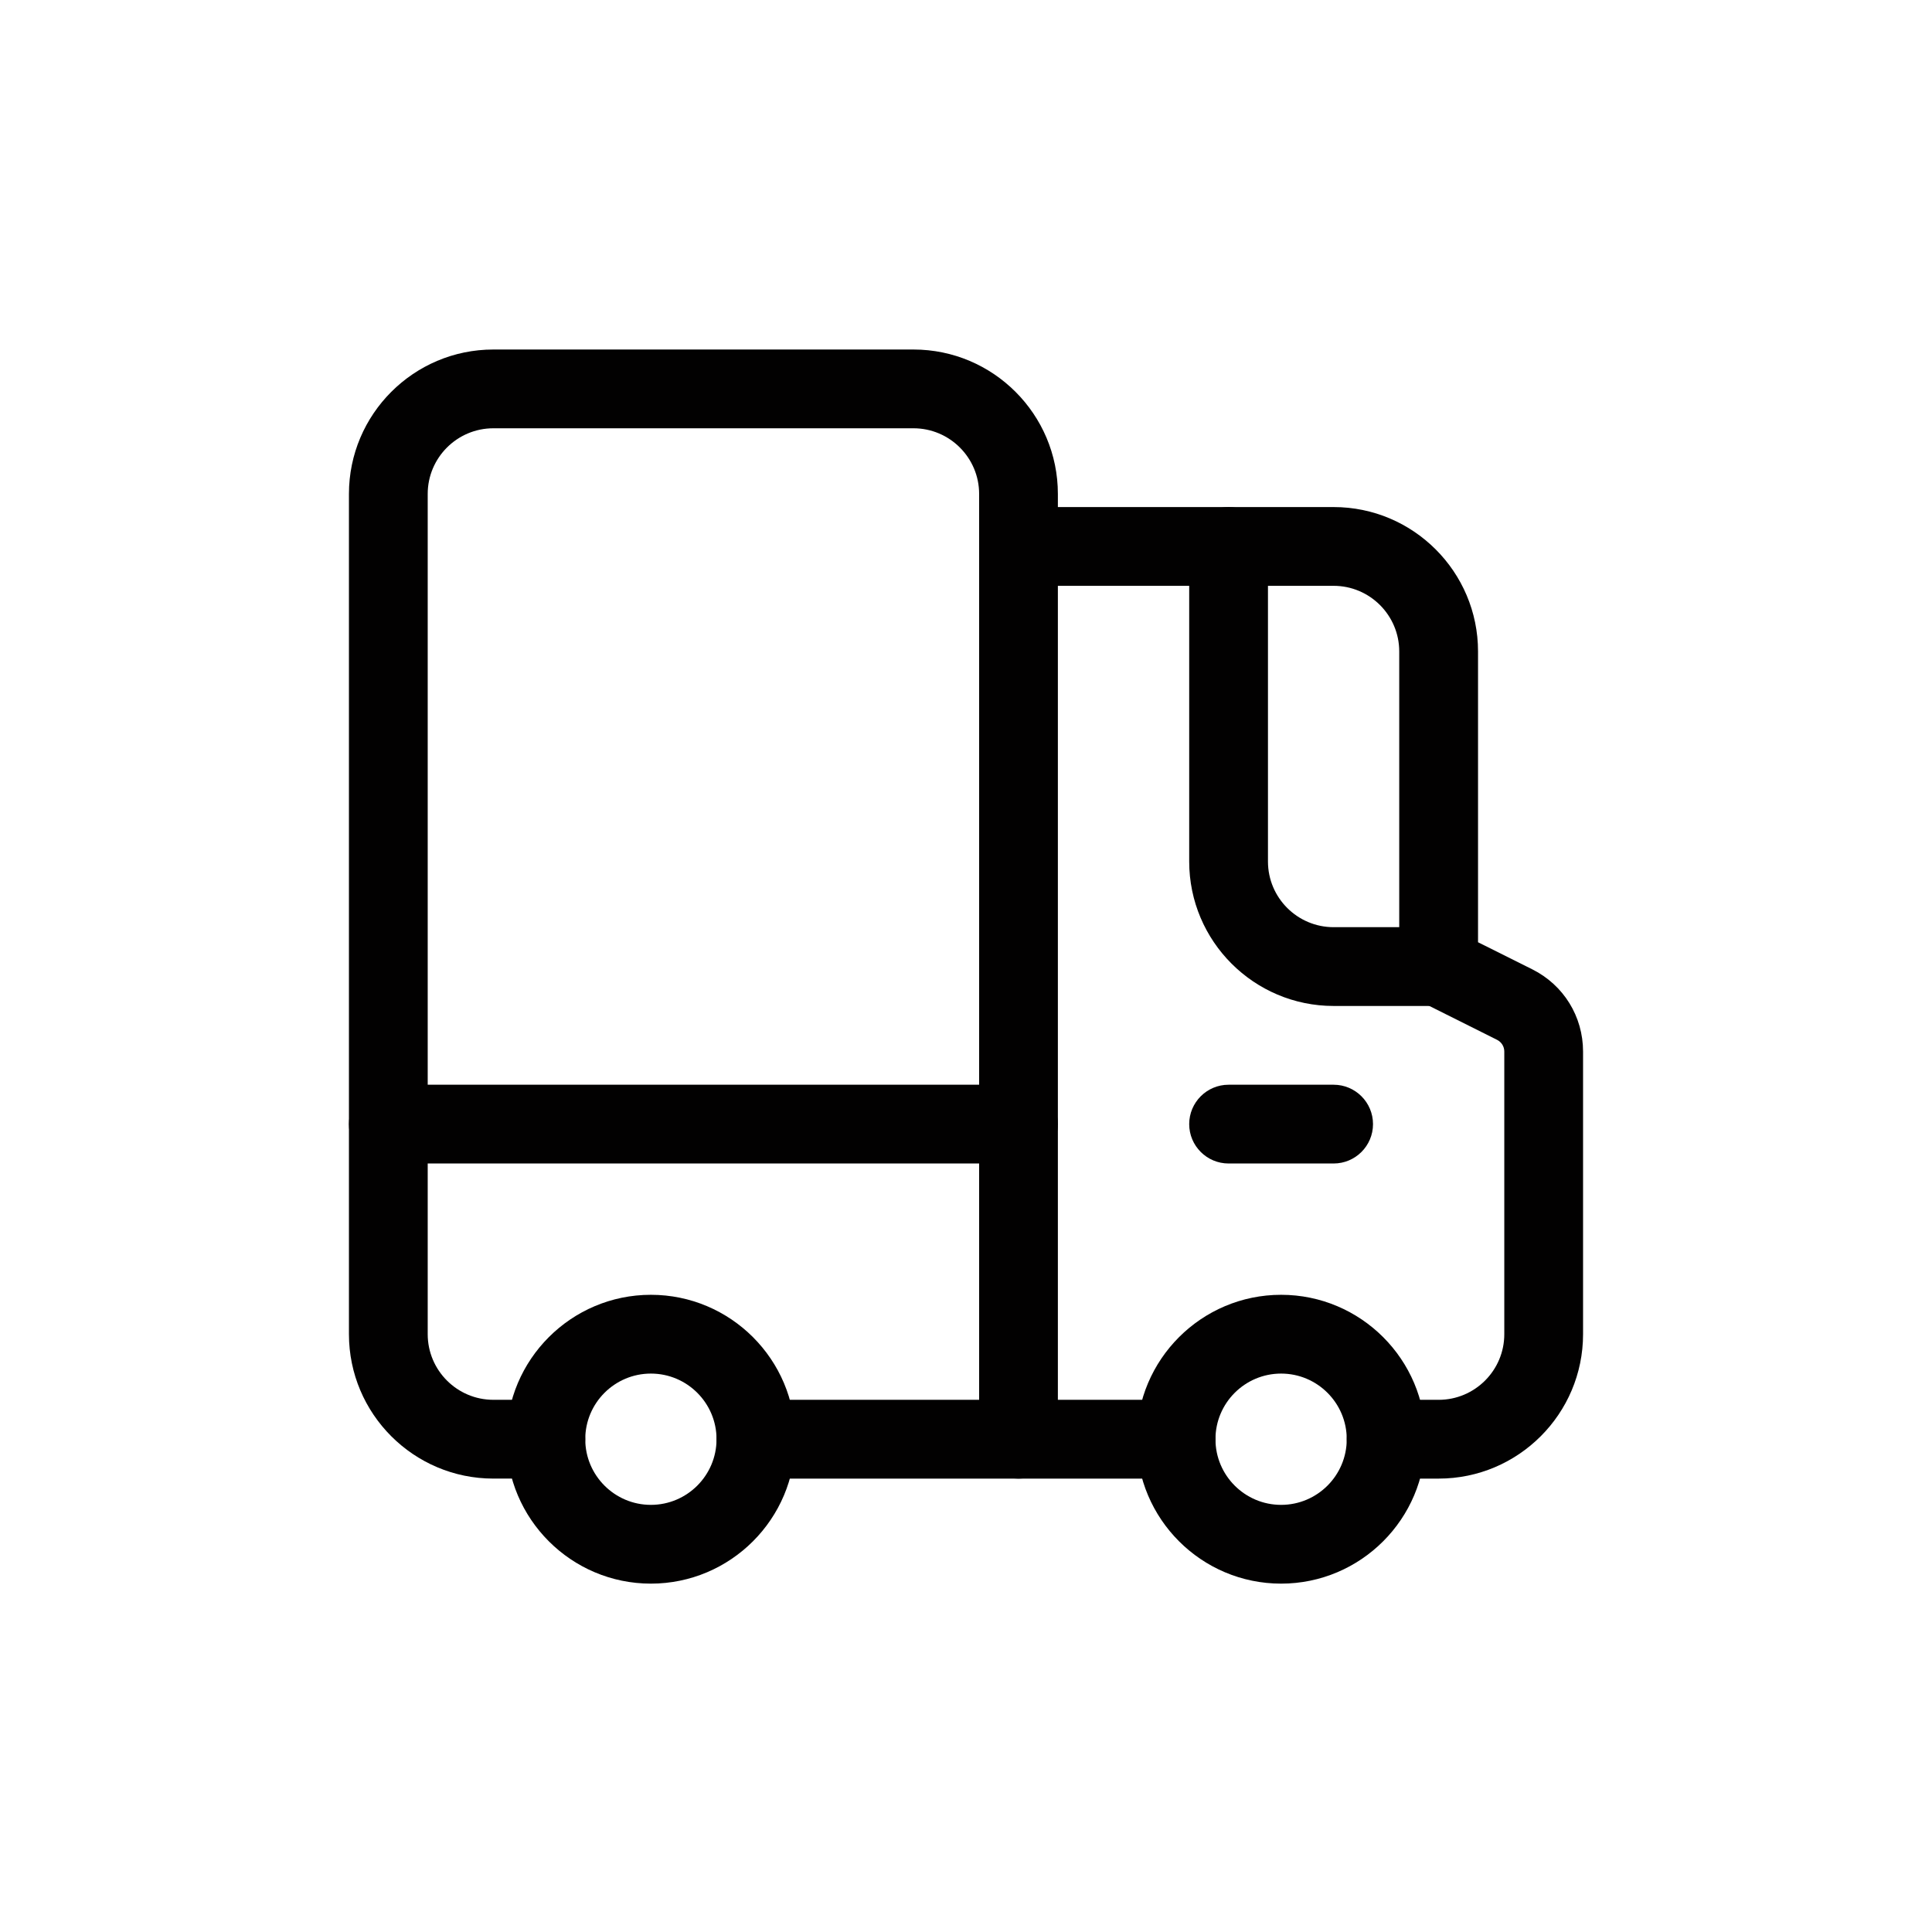 <svg xmlns="http://www.w3.org/2000/svg" xmlns:xlink="http://www.w3.org/1999/xlink" id="Layer_1" x="0px" y="0px" viewBox="0 0 1080 1080" style="enable-background:new 0 0 1080 1080;" xml:space="preserve"><style type="text/css">	.st0{fill:#020101;}</style><g>	<path class="st0" d="M804.21,826.55h-29.35c-12.17,0-22.02-9.87-22.02-22.02c0-12.15,9.85-22.02,22.02-22.02h29.35  c20.24,0,36.7-16.45,36.7-36.69V587.83c0-2.81-1.56-5.32-4.06-6.57l-42.49-21.25c-7.45-3.72-12.18-11.36-12.18-19.69V364.17  c0-20.24-16.45-36.69-36.69-36.69H569.36c-12.16,0-22.02-9.85-22.02-22.02c0-12.16,9.87-22.01,22.02-22.01H745.5  c44.52,0,80.73,36.21,80.73,80.72v162.55l30.32,15.14c17.52,8.76,28.39,26.37,28.39,45.97v157.99  C884.94,790.34,848.73,826.55,804.21,826.55z"></path>	<path class="st0" d="M657.42,826.55H422.58c-12.15,0-22.02-9.87-22.02-22.02c0-12.15,9.87-22.02,22.02-22.02h234.85  c12.15,0,22.02,9.87,22.02,22.02C679.45,816.68,669.58,826.55,657.42,826.55z"></path>	<path class="st0" d="M363.85,885.26c-44.51,0-80.72-36.21-80.72-80.73s36.21-80.73,80.72-80.73c44.53,0,80.73,36.21,80.73,80.73  S408.39,885.26,363.85,885.26z M363.85,767.84c-20.24,0-36.69,16.45-36.69,36.69s16.45,36.7,36.69,36.7  c20.25,0,36.7-16.47,36.7-36.7S384.11,767.84,363.85,767.84z"></path>	<path class="st0" d="M716.15,885.26c-44.53,0-80.73-36.21-80.73-80.73s36.2-80.73,80.73-80.73c44.51,0,80.72,36.21,80.72,80.73  S760.66,885.26,716.15,885.26z M716.15,767.84c-20.25,0-36.7,16.45-36.7,36.69s16.45,36.7,36.7,36.7  c20.24,0,36.69-16.47,36.69-36.7S736.39,767.84,716.15,767.84z"></path>	<path class="st0" d="M569.36,826.55c-12.16,0-22.02-9.87-22.02-22.02V276.11c0-20.24-16.47-36.7-36.7-36.7H275.79  c-20.24,0-36.7,16.47-36.7,36.7v469.7c0,20.24,16.47,36.69,36.7,36.69h29.35c12.17,0,22.02,9.87,22.02,22.02  c0,12.16-9.85,22.02-22.02,22.02h-29.35c-44.52,0-80.73-36.21-80.73-80.73v-469.7c0-44.52,36.21-80.73,80.73-80.73h234.84  c44.53,0,80.73,36.21,80.73,80.73v528.41C591.37,816.68,581.52,826.55,569.36,826.55z"></path>	<path class="st0" d="M804.21,562.34H745.5c-44.52,0-80.73-36.21-80.73-80.73V305.46c0-12.16,9.87-22.01,22.02-22.01  c12.16,0,22.01,9.85,22.01,22.01v176.15c0,20.24,16.46,36.69,36.7,36.69h58.71c12.16,0,22.02,9.87,22.02,22.02  C826.23,552.48,816.36,562.34,804.21,562.34z"></path>	<path class="st0" d="M745.5,650.4h-58.71c-12.15,0-22.02-9.85-22.02-22.01c0-12.16,9.87-22.02,22.02-22.02h58.71  c12.16,0,22.02,9.87,22.02,22.02C767.52,640.55,757.65,650.4,745.5,650.4z"></path>	<path class="st0" d="M569.36,650.4H217.08c-12.15,0-22.02-9.85-22.02-22.01c0-12.16,9.87-22.02,22.02-22.02h352.28  c12.15,0,22.01,9.87,22.01,22.02C591.37,640.55,581.52,650.4,569.36,650.4z"></path></g></svg>